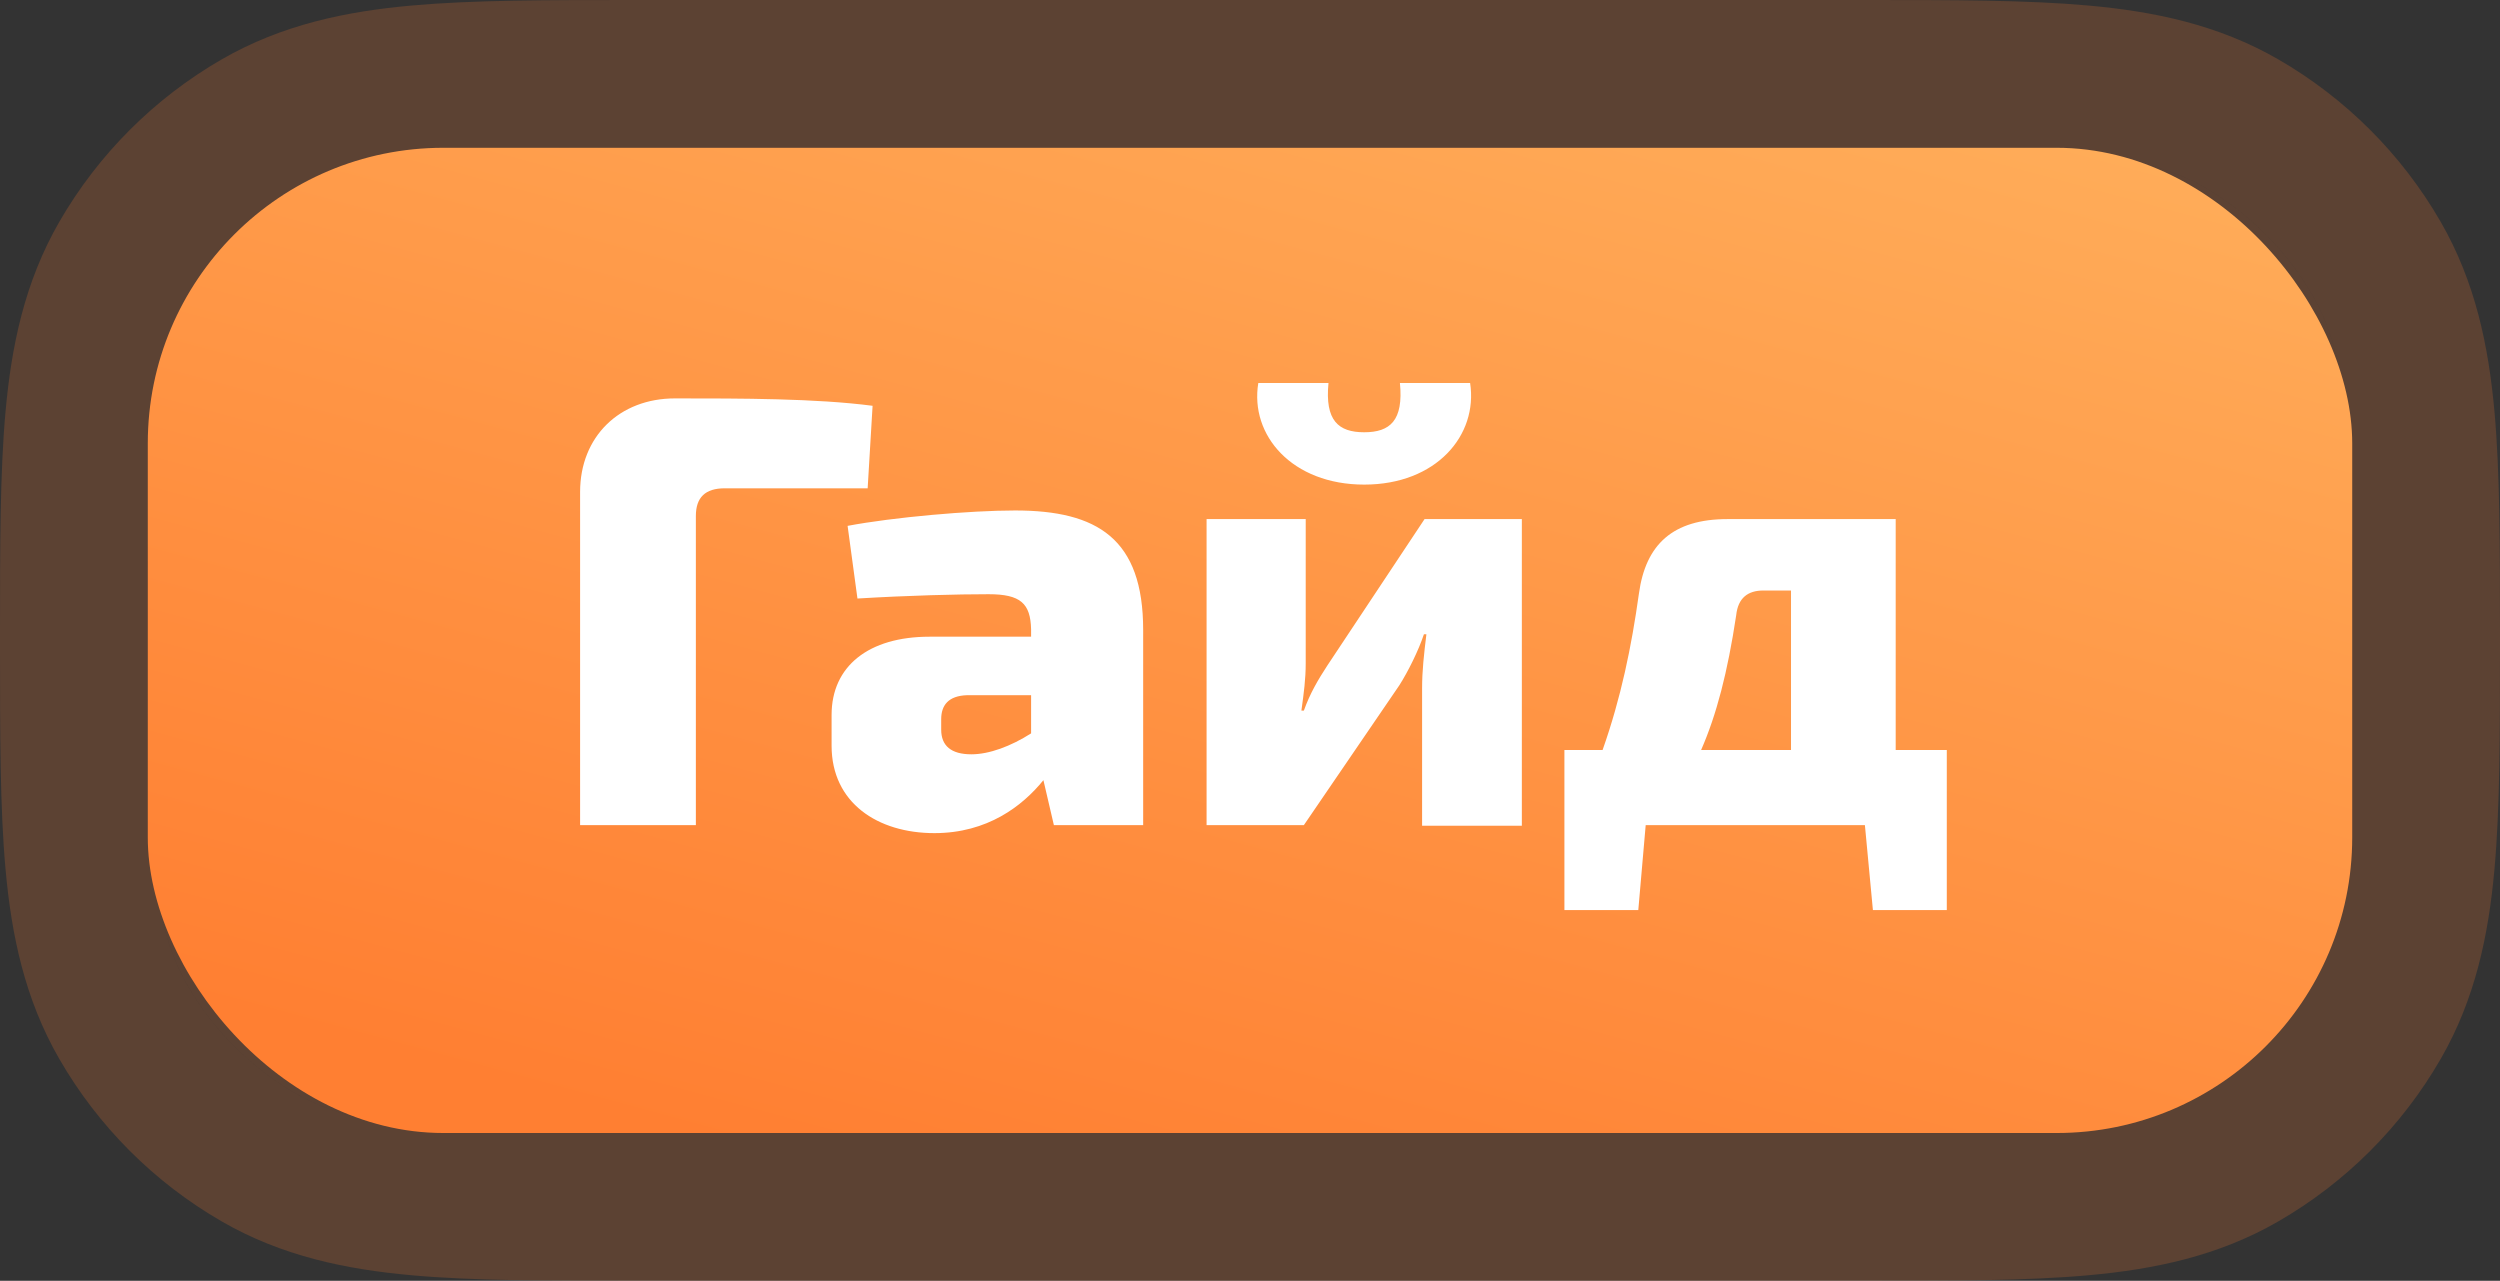 <?xml version="1.0" encoding="UTF-8"?> <svg xmlns="http://www.w3.org/2000/svg" width="203" height="104" viewBox="0 0 203 104" fill="none"><rect x="0" y="0" width="203" height="104" fill="#333333" stroke="none"/> <path d="M12 52C12 37.046 12 29.569 15.215 24C17.322 20.352 20.352 17.322 24 15.215C29.569 12 37.046 12 52 12H151C165.954 12 173.431 12 179 15.215C182.648 17.322 185.678 20.352 187.785 24C191 29.569 191 37.046 191 52V52C191 66.954 191 74.431 187.785 80C185.678 83.648 182.648 86.678 179 88.785C173.431 92 165.954 92 151 92H52C37.046 92 29.569 92 24 88.785C20.352 86.678 17.322 83.648 15.215 80C12 74.431 12 66.954 12 52V52Z" fill="#FF7F32" fill-opacity="0.2"></path> <path fill-rule="evenodd" clip-rule="evenodd" d="M151.516 1.27854e-05C158.552 -0 164.622 -0 169.602 0.451C174.869 0.928 180.085 1.985 185 4.823C190.473 7.983 195.017 12.527 198.177 18C201.015 22.915 202.072 28.131 202.549 33.398C203.001 38.378 203 44.448 203 51.485V52.515C203 59.552 203.001 65.622 202.549 70.602C202.072 75.869 201.015 81.085 198.177 86C195.017 91.473 190.473 96.017 185 99.177C180.085 102.015 174.869 103.072 169.602 103.549C164.622 104.001 158.552 104 151.516 104H51.484C44.448 104 38.378 104.001 33.398 103.549C28.131 103.072 22.915 102.015 18 99.177C12.527 96.017 7.983 91.473 4.823 86C1.985 81.085 0.928 75.869 0.451 70.602C-0.001 65.622 -0 59.552 -1.77321e-05 52.516V51.484C-0 44.448 -0.001 38.378 0.451 33.398C0.928 28.131 1.985 22.915 4.823 18C7.983 12.527 12.527 7.983 18 4.823C22.915 1.985 28.131 0.928 33.398 0.451C38.378 -0 44.448 -0 51.484 1.27854e-05H151.516ZM15.215 24C12 29.569 12 37.046 12 52C12 66.954 12 74.431 15.215 80C17.322 83.648 20.352 86.678 24 88.785C29.569 92 37.046 92 52 92H151C165.954 92 173.431 92 179 88.785C182.648 86.678 185.678 83.648 187.785 80C191 74.431 191 66.954 191 52C191 37.046 191 29.569 187.785 24C185.678 20.352 182.648 17.322 179 15.215C173.431 12 165.954 12 151 12H52C37.046 12 29.569 12 24 15.215C20.352 17.322 17.322 20.352 15.215 24Z" fill="#FF7F32" fill-opacity="0.2"></path> <rect x="12" y="12" width="179" height="80" rx="24" fill="url(#paint0_linear_118_30)"></rect> <path d="M47.104 67H56.504V41.9C56.504 40.4 57.254 39.65 58.854 39.65H70.454L70.854 32.95C66.254 32.35 60.204 32.35 54.804 32.35C50.304 32.35 47.104 35.45 47.104 39.95V67ZM69.625 48.6C73.775 48.35 77.775 48.25 80.275 48.25C82.875 48.25 83.675 49 83.725 51.1V51.7H75.475C70.525 51.7 67.525 54.1 67.525 58.05V60.55C67.525 65.2 71.275 67.65 75.875 67.65C80.175 67.65 83.025 65.45 84.725 63.35L85.575 67H92.825V51.15C92.825 43.75 89.125 41.45 82.425 41.45C78.775 41.45 72.525 42 68.825 42.7L69.625 48.6ZM76.425 58.4C76.425 57.25 77.025 56.5 78.525 56.45H83.725V59.55C82.075 60.6 80.325 61.25 78.875 61.25C77.225 61.25 76.425 60.55 76.425 59.25V58.4ZM113.674 31.1C113.974 34.15 112.874 35.1 110.774 35.1C108.674 35.1 107.574 34.15 107.874 31.1H102.174C101.474 35.35 104.924 39.35 110.774 39.35C116.624 39.35 120.024 35.35 119.374 31.1H113.674ZM123.574 67.05V42.15H115.674L107.774 54.05C107.024 55.2 106.374 56.3 105.874 57.7H105.674C105.874 56.25 106.024 55.15 106.024 53.85V42.15H97.974V67H105.874L113.624 55.65C114.324 54.55 115.174 52.85 115.624 51.5H115.824C115.624 53.15 115.474 54.45 115.474 55.9V67.05H123.574ZM158.08 60.9H153.93V42.15H140.28C135.83 42.15 133.63 44.2 133.08 48.2C132.48 52.5 131.63 56.65 130.13 60.9H127.03V73.9H133.03L133.63 67H151.43L152.08 73.9H158.08V60.9ZM145.43 60.9H138.13C139.38 58.05 140.28 54.6 140.98 49.95C141.13 48.55 141.93 47.95 143.18 47.95H145.43V60.9Z" fill="white"></path> <defs> <linearGradient id="paint0_linear_118_30" x1="93.27" y1="102.435" x2="137.194" y2="-59.281" gradientUnits="userSpaceOnUse"> <stop stop-color="#FF7F32"></stop> <stop offset="1" stop-color="#FFC56E"></stop> </linearGradient> </defs> </svg> 